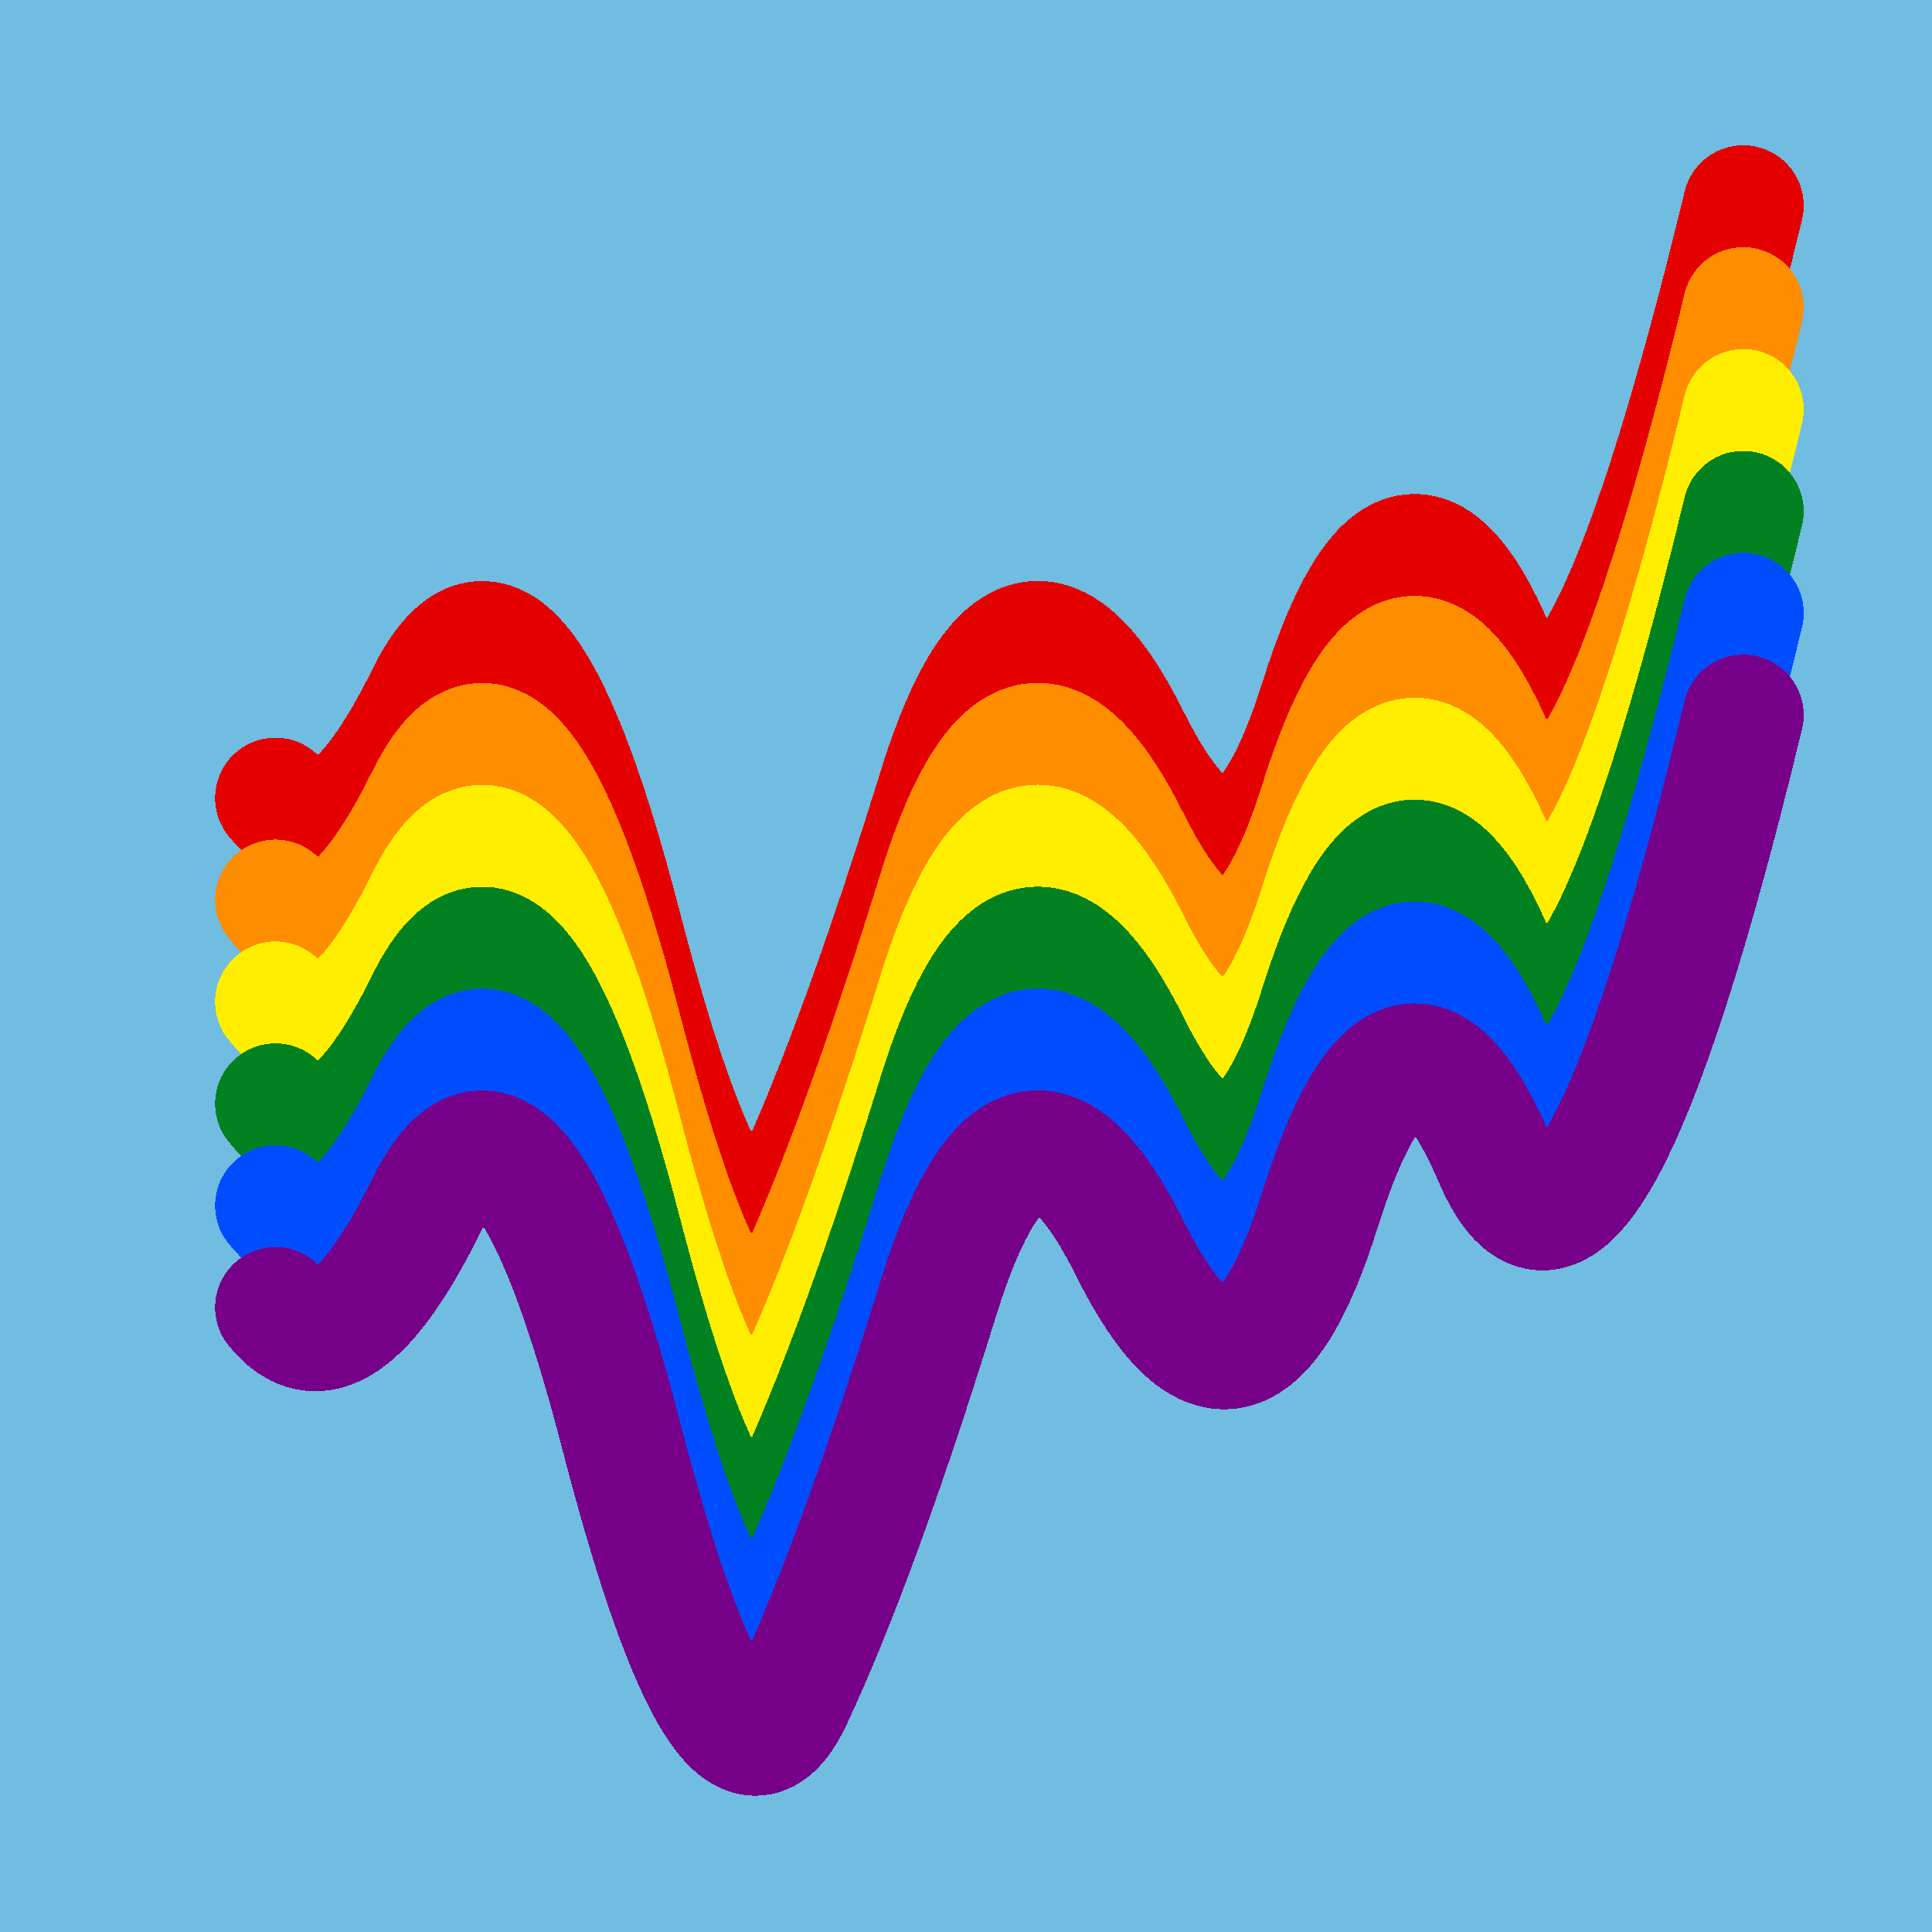 <svg width="1024" height="1024" viewBox="0 0 1024 1024" xmlns="http://www.w3.org/2000/svg" shape-rendering="crispEdges">
<rect width="1024" height="1024" fill="#71BCE1" />
<path d="M146,423 Q179,464,226,369,273,274,329,490,385,706,420,630,455,555,498,416,542,277,599,392,657,508,700,370,744,232,792,344,840,456,924,109" fill="transparent" stroke="#E50000" stroke-width="64" stroke-linecap="round" transform="translate(0,0)"/>
<path d="M146,423 Q179,464,226,369,273,274,329,490,385,706,420,630,455,555,498,416,542,277,599,392,657,508,700,370,744,232,792,344,840,456,924,109" fill="transparent" stroke="#FF8D00" stroke-width="64" stroke-linecap="round" transform="translate(0,54)"/>
<path d="M146,423 Q179,464,226,369,273,274,329,490,385,706,420,630,455,555,498,416,542,277,599,392,657,508,700,370,744,232,792,344,840,456,924,109" fill="transparent" stroke="#FFEE00" stroke-width="64" stroke-linecap="round" transform="translate(0,108)"/>
<path d="M146,423 Q179,464,226,369,273,274,329,490,385,706,420,630,455,555,498,416,542,277,599,392,657,508,700,370,744,232,792,344,840,456,924,109" fill="transparent" stroke="#028121" stroke-width="64" stroke-linecap="round" transform="translate(0,162)"/>
<path d="M146,423 Q179,464,226,369,273,274,329,490,385,706,420,630,455,555,498,416,542,277,599,392,657,508,700,370,744,232,792,344,840,456,924,109" fill="transparent" stroke="#004CFF" stroke-width="64" stroke-linecap="round" transform="translate(0,216)"/>
<path d="M146,423 Q179,464,226,369,273,274,329,490,385,706,420,630,455,555,498,416,542,277,599,392,657,508,700,370,744,232,792,344,840,456,924,109" fill="transparent" stroke="#770088" stroke-width="64" stroke-linecap="round" transform="translate(0,270)"/>
</svg>
